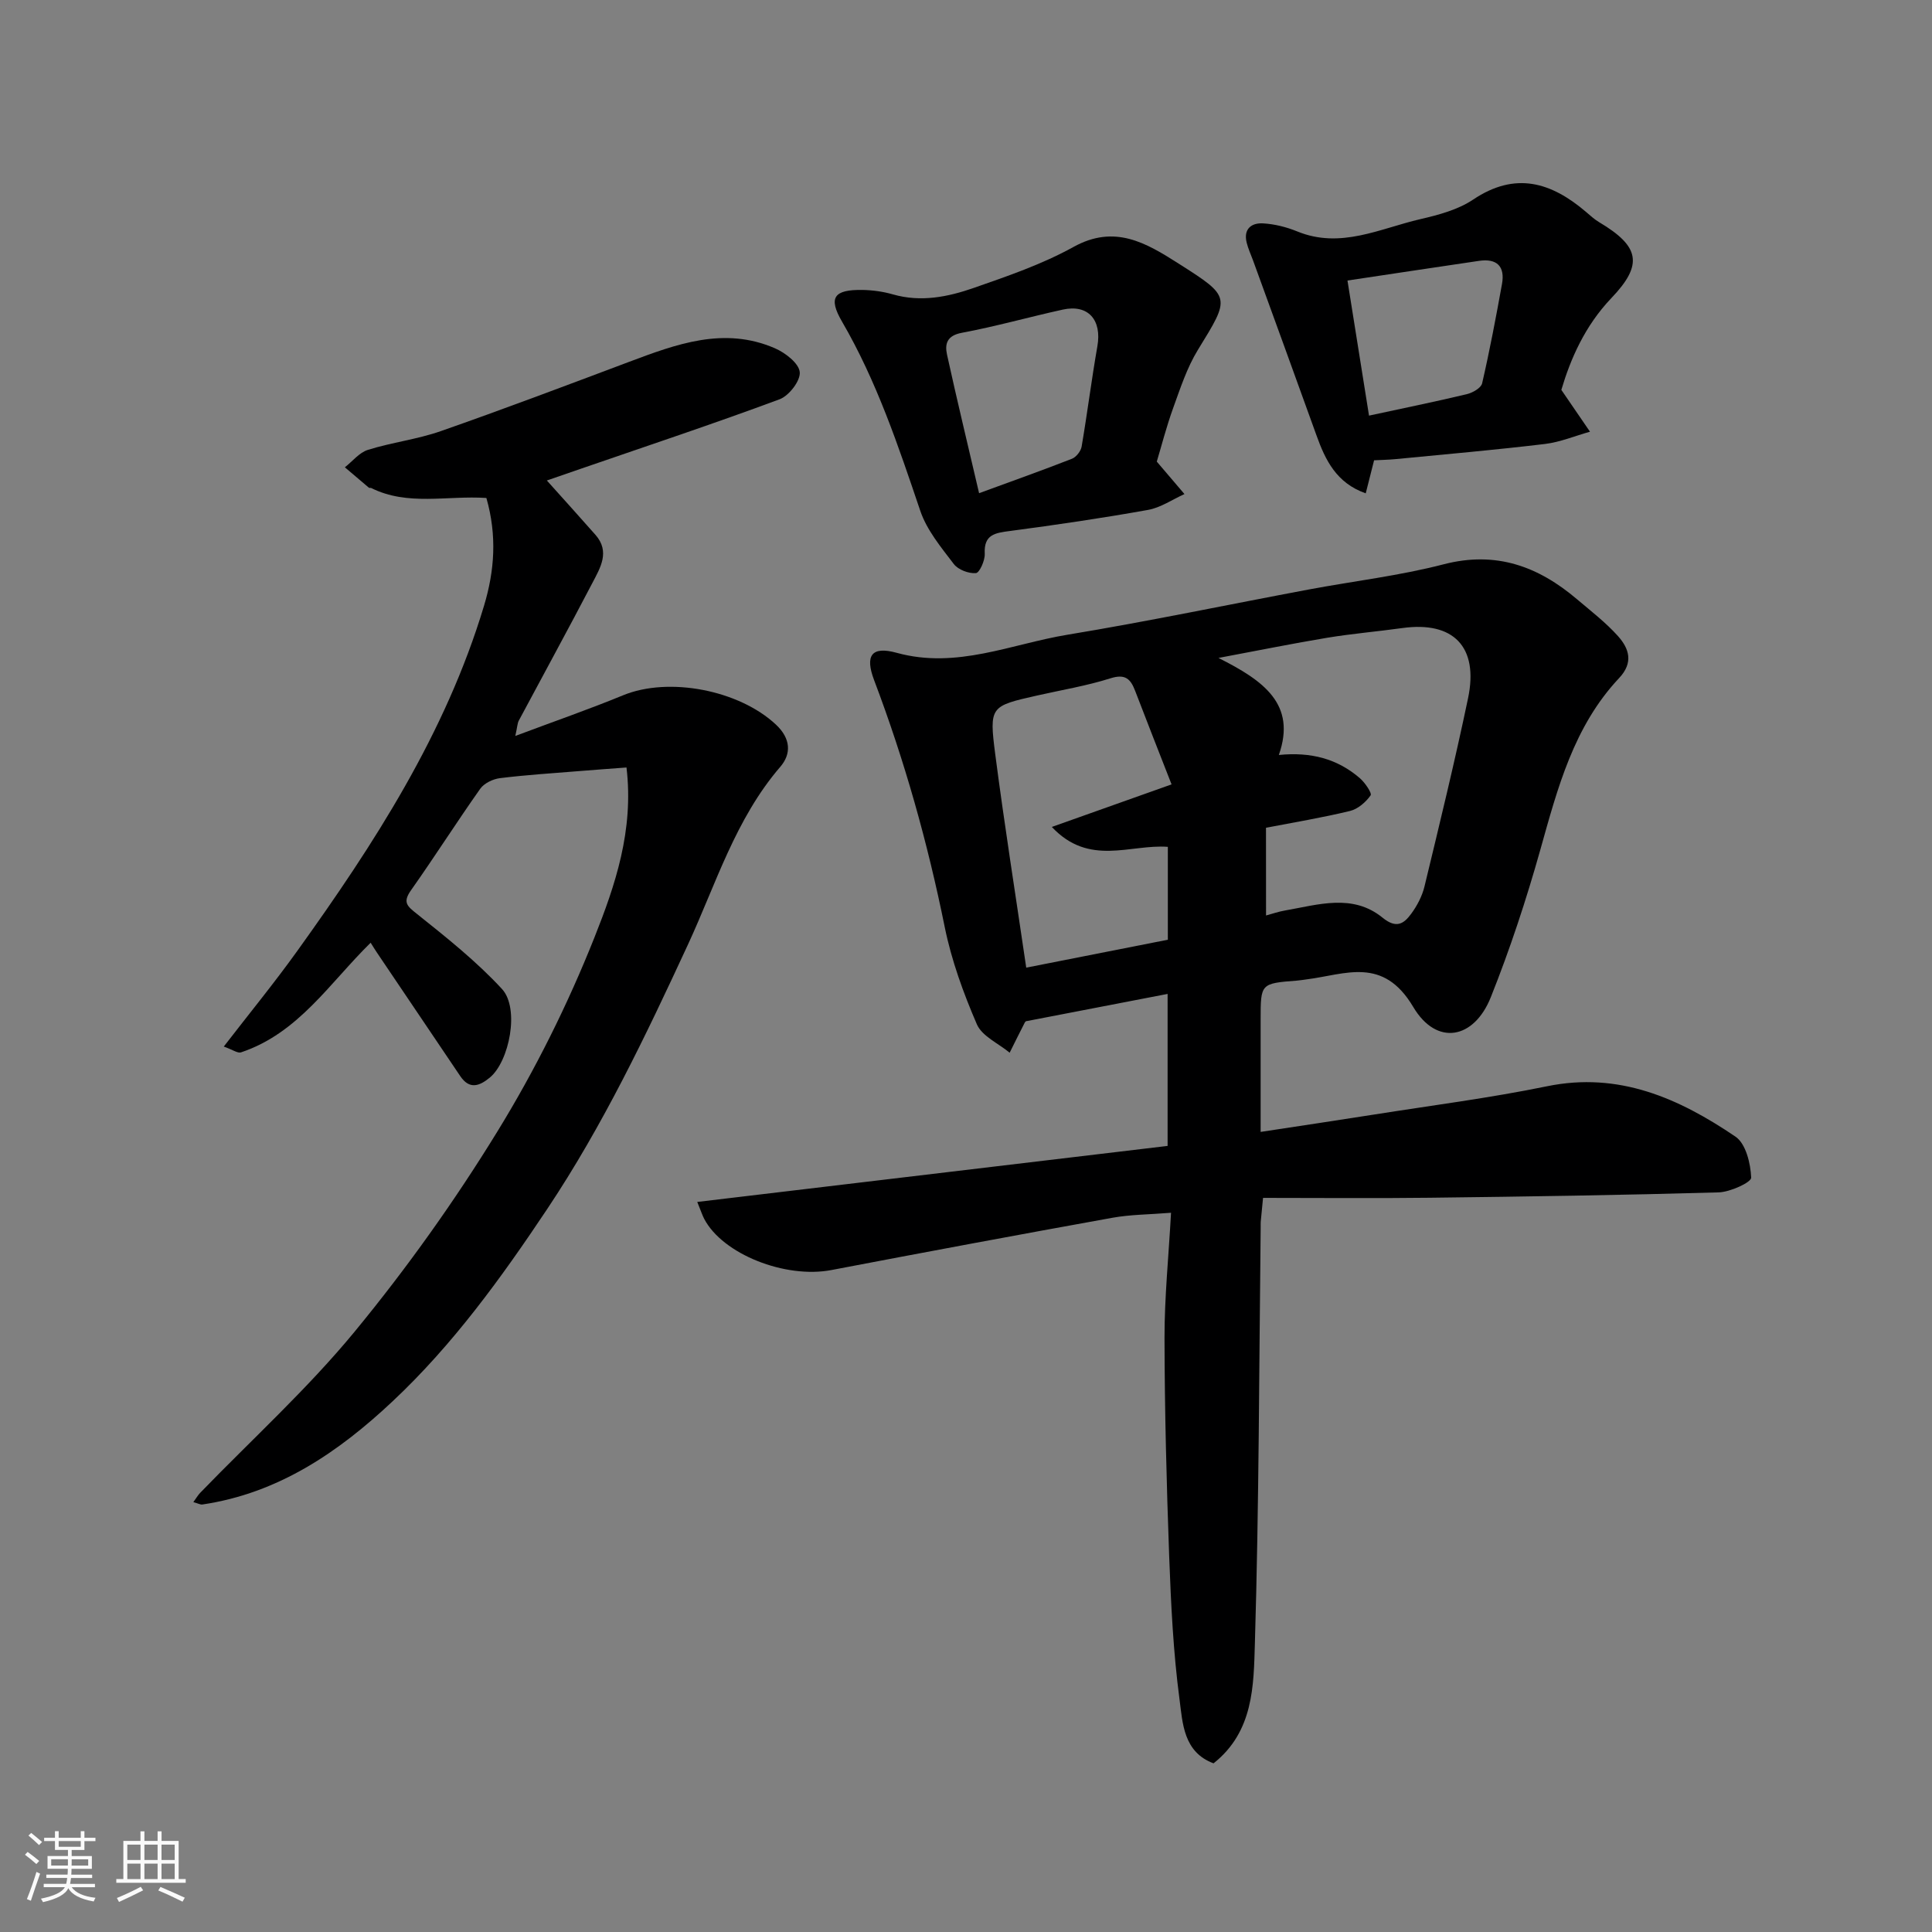 <svg enable-background="new 0 0 400 400" viewBox="0 0 400 400" xmlns="http://www.w3.org/2000/svg"><rect x="0" y="0" width="400" height="400" fill="#808080" stroke="none"/><path d="m5.17 384 .55-.58c.85.61 1.65 1.24 2.4 1.87l-.59.64c-.83-.73-1.62-1.38-2.36-1.93m1.22 9.53-.82-.34c.71-1.76 1.37-3.64 1.98-5.63.24.13.5.25.76.36-.6 1.67-1.24 3.54-1.92 5.61m-.5-13.5.57-.54c.56.44 1.31 1.06 2.26 1.87l-.64.64c-.68-.66-1.41-1.32-2.19-1.97m3.25.46h2.24v-1.36h.77v1.36h4.57v-1.36h.76v1.36h2.28v.69h-2.28v1.84h-2.64v1.26h4.18v2.64h-4.21c0 .45-.02.86-.05 1.21h4.32v.69h-4.38c-.04.34-.1.75-.19 1.22h5.15v.69h-4.82c.87 1.19 2.51 1.92 4.93 2.19-.17.31-.3.57-.37.76-2.77-.49-4.52-1.41-5.26-2.76-.56 1.26-2.3 2.23-5.24 2.9-.12-.24-.26-.48-.43-.72 2.73-.55 4.38-1.34 4.96-2.38h-4.38v-.69h4.65c.1-.38.17-.79.21-1.22h-4.32v-.69h4.4c.03-.34.05-.75.05-1.21h-4.2v-2.64h4.23v-1.26h-2.69v-1.84h-2.24zm1.46 4.46v1.29h3.45c.01-.4.02-.57.01-.53v-.32-.45h-3.46zm1.55-2.59h4.57v-1.19h-4.57zm6.11 2.59h-3.42v.77c-.01.19-.01.37-.02.53h3.44z" fill="#fafafa"/><path d="m32.63 379.16h.82v1.98h3.54v7.89h1.46v.78h-14.37v-.78h1.46v-7.89h3.54v-1.98h.82v1.98h2.73zm-3.49 11.48.5.73c-1.61.82-3.28 1.63-5 2.41-.13-.27-.28-.55-.44-.82 1.75-.72 3.4-1.49 4.94-2.32m-2.78-5.55h2.73v-3.18h-2.73zm0 3.95h2.73v-3.2h-2.73zm3.54-3.95h2.73v-3.18h-2.73zm0 3.95h2.73v-3.2h-2.73zm7.89 4.68c-1.84-.92-3.51-1.7-5.02-2.32l.45-.73c1.89.8 3.57 1.55 5.04 2.23zm-1.62-11.81h-2.73v3.18h2.73zm-2.73 7.13h2.73v-3.2h-2.73z" fill="#fafafa"/><g fill="#000001"><path d="m261 234.35c8.36-1.28 15.95-2.4 23.52-3.6 11.93-1.89 23.94-3.42 35.77-5.85 14.9-3.06 27.32 2.5 39.01 10.42 2.15 1.45 3.15 5.56 3.26 8.5.04.97-4.34 2.98-6.74 3.05-19.92.57-39.85.87-59.78 1.11-11.42.14-22.85.03-34.54.03-.24 2.43-.37 3.68-.48 4.95-.03.33 0 .67-.01 1-.33 28.76-.34 57.53-1.2 86.27-.26 8.71-.24 18.27-8.56 24.85-6.24-2.32-6.4-8.34-7.04-13.22-1.3-9.78-1.77-19.69-2.14-29.56-.55-15.09-.94-30.19-.97-45.29-.01-8.41.85-16.81 1.35-25.92-4.54.37-8.41.36-12.16 1.04-19.41 3.5-38.79 7.12-58.16 10.82-9.53 1.82-22.5-3.27-26.34-10.61-.36-.7-.61-1.46-1.43-3.49 32.77-3.9 64.96-7.74 97.38-11.6 0-10.51 0-20.61 0-31.47-9.74 1.88-19.25 3.72-29.23 5.64.16-.12-.2.02-.33.27-1.07 2.08-2.1 4.17-3.14 6.26-2.33-1.93-5.72-3.41-6.79-5.88-2.8-6.48-5.26-13.26-6.66-20.16-3.53-17.44-8.31-34.46-14.61-51.08-1.94-5.13-.54-7.11 4.68-5.67 12.4 3.42 23.7-1.83 35.37-3.75 16.72-2.76 33.32-6.25 49.98-9.37 9.3-1.74 18.75-2.84 27.89-5.21 10.85-2.81 19.6.43 27.64 7.27 2.89 2.45 5.93 4.79 8.44 7.59 2.3 2.57 3.28 5.48.23 8.71-9.4 10-12.73 22.79-16.31 35.56-2.9 10.31-6.27 20.55-10.24 30.49-3.47 8.71-11.22 10.2-16.07 2.02-6.25-10.53-14.02-6.72-22.07-5.7-.65.08-1.3.2-1.96.25-7.56.59-7.56.59-7.56 8.07zm1.12-44.81c1.38-.37 2.61-.81 3.87-1.02 6.89-1.2 14.06-3.58 20.26 1.48 2.86 2.33 4.41 1.25 5.93-.82 1.23-1.67 2.27-3.67 2.75-5.67 3.13-12.96 6.29-25.92 9.02-38.97 2.22-10.63-3.04-15.97-13.59-14.51-5.18.72-10.41 1.16-15.57 2.01-7.06 1.17-14.08 2.6-22.52 4.18 9.36 4.7 16.19 9.58 12.5 20.09 6.68-.67 12.14.8 16.78 4.81 1.06.92 2.54 3.09 2.22 3.55-.99 1.41-2.63 2.83-4.26 3.23-5.78 1.4-11.66 2.37-17.4 3.48.01 6.37.01 12.19.01 18.16zm-20.33-14.21c-7.79-.59-16.27 4.14-24.02-4.12 8.83-3.14 16.64-5.91 24.79-8.81-2.7-6.92-5.15-13.12-7.53-19.34-.94-2.47-2.03-3.6-5.1-2.63-4.95 1.57-10.13 2.42-15.21 3.57-9.68 2.19-9.95 2.23-8.66 12.2 1.89 14.56 4.2 29.07 6.41 44.14 9.94-1.96 19.63-3.87 29.32-5.78 0-6.55 0-12.83 0-19.23z"/><path d="m100.7 103.1c-8.16-.54-16.29 1.71-23.84-2.06-.14-.07-.38.02-.49-.07-1.66-1.4-3.31-2.81-4.97-4.22 1.58-1.24 2.98-3.05 4.77-3.61 4.95-1.55 10.2-2.17 15.09-3.88 13.04-4.56 25.97-9.45 38.9-14.31 9.87-3.71 19.76-7.41 30.29-2.84 2.14.93 4.95 3.1 5.13 4.93.18 1.78-2.23 4.91-4.18 5.63-13.57 5.04-27.31 9.61-41 14.33-2.42.83-4.84 1.67-7.18 2.48 3.42 3.82 6.78 7.52 10.08 11.27 3.05 3.48.98 6.81-.64 9.92-4.99 9.56-10.17 19.02-15.25 28.53-.29.54-.29 1.24-.72 3.17 7.96-2.99 15.21-5.5 22.29-8.41 9.48-3.91 24.03-1.09 31.67 6.06 3.1 2.9 3.2 6.07.91 8.73-9.3 10.79-13.34 24.31-19.13 36.82-8.71 18.81-17.58 37.42-29.12 54.72-9.51 14.25-19.5 28.08-32.02 39.83-11.2 10.53-23.66 19.04-39.39 21.37-.41.06-.87-.22-1.87-.49.59-.81.93-1.41 1.39-1.9 10.74-11.1 22.26-21.56 32.04-33.44 10.76-13.08 20.68-27 29.54-41.43 7.8-12.7 14.55-26.26 20.06-40.11 4.29-10.78 8.2-22.18 6.65-35.22-3.29.25-6.64.48-9.98.76-5.41.44-10.84.78-16.23 1.45-1.45.18-3.26 1.05-4.07 2.19-4.89 6.92-9.44 14.09-14.33 21.01-1.81 2.56-.78 3.31 1.29 4.96 6.1 4.87 12.27 9.78 17.54 15.49 3.7 4.01 1.53 15.01-2.53 18.35-2.17 1.78-4.21 2.51-6.12-.33-5.74-8.52-11.49-17.02-17.23-25.54-.45-.66-.86-1.35-1.31-2.06-8.48 8.31-14.95 18.73-26.84 22.7-.69.23-1.72-.55-3.57-1.2 5.32-6.89 10.46-13.17 15.19-19.76 15.93-22.19 30.73-45.02 38.7-71.53 2.17-7.21 2.71-14.49.48-22.29z"/><path d="m239.5 95.57c2.26 2.66 3.99 4.69 5.73 6.72-2.51 1.13-4.91 2.81-7.54 3.28-9.48 1.7-19.01 3.1-28.56 4.36-3.08.41-5.46.69-5.25 4.73.07 1.38-1.09 3.95-1.84 4-1.5.11-3.67-.7-4.57-1.89-2.63-3.46-5.59-7.01-6.94-11.02-4.54-13.42-9.01-26.81-16.19-39.15-2.92-5.01-1.69-6.67 4.26-6.57 2.1.04 4.25.34 6.27.92 5.78 1.66 11.38.53 16.74-1.34 7.02-2.45 14.17-4.9 20.64-8.48 8.56-4.75 15.07-.82 21.78 3.45 10.91 6.94 10.72 6.89 3.98 17.86-2.25 3.67-3.63 7.92-5.11 12.01-1.42 3.93-2.46 8-3.4 11.12zm-36.79 6.54c6.84-2.51 13.07-4.72 19.23-7.13.88-.35 1.84-1.57 2-2.52 1.18-6.91 2.05-13.87 3.26-20.77.96-5.46-1.91-8.75-7.16-7.59-6.98 1.53-13.87 3.49-20.89 4.8-3.09.57-3.57 2.29-3.08 4.52 2.04 9.32 4.29 18.6 6.64 28.69z"/><path d="m323.26 80.72c2.45 3.57 4.19 6.12 5.93 8.66-3.11.87-6.16 2.16-9.33 2.54-10.26 1.23-20.57 2.13-30.86 3.13-1.53.15-3.07.17-4.51.25-.56 2.23-1.12 4.41-1.73 6.84-6.07-2.13-8.36-6.87-10.21-12.04-4.34-12.07-8.74-24.12-13.12-36.18-.45-1.23-1.01-2.42-1.32-3.68-.71-2.86 1.01-4.14 3.42-3.99 2.38.14 4.83.76 7.04 1.66 8.99 3.69 17.14-.61 25.5-2.54 3.77-.87 7.78-1.94 10.93-4.05 8.73-5.86 16.15-3.6 23.35 2.54.87.74 1.73 1.54 2.7 2.12 8.41 5 9.25 8.75 2.57 15.73-5.52 5.79-8.48 12.66-10.36 19.01zm-39.82 5.33c6.94-1.5 13.62-2.86 20.24-4.44 1.21-.29 2.96-1.28 3.18-2.25 1.57-6.81 2.87-13.68 4.11-20.55.66-3.66-1.05-5.35-4.76-4.8-9 1.32-18 2.69-27.23 4.07 1.51 9.48 2.94 18.45 4.46 27.97z"/></g></svg>